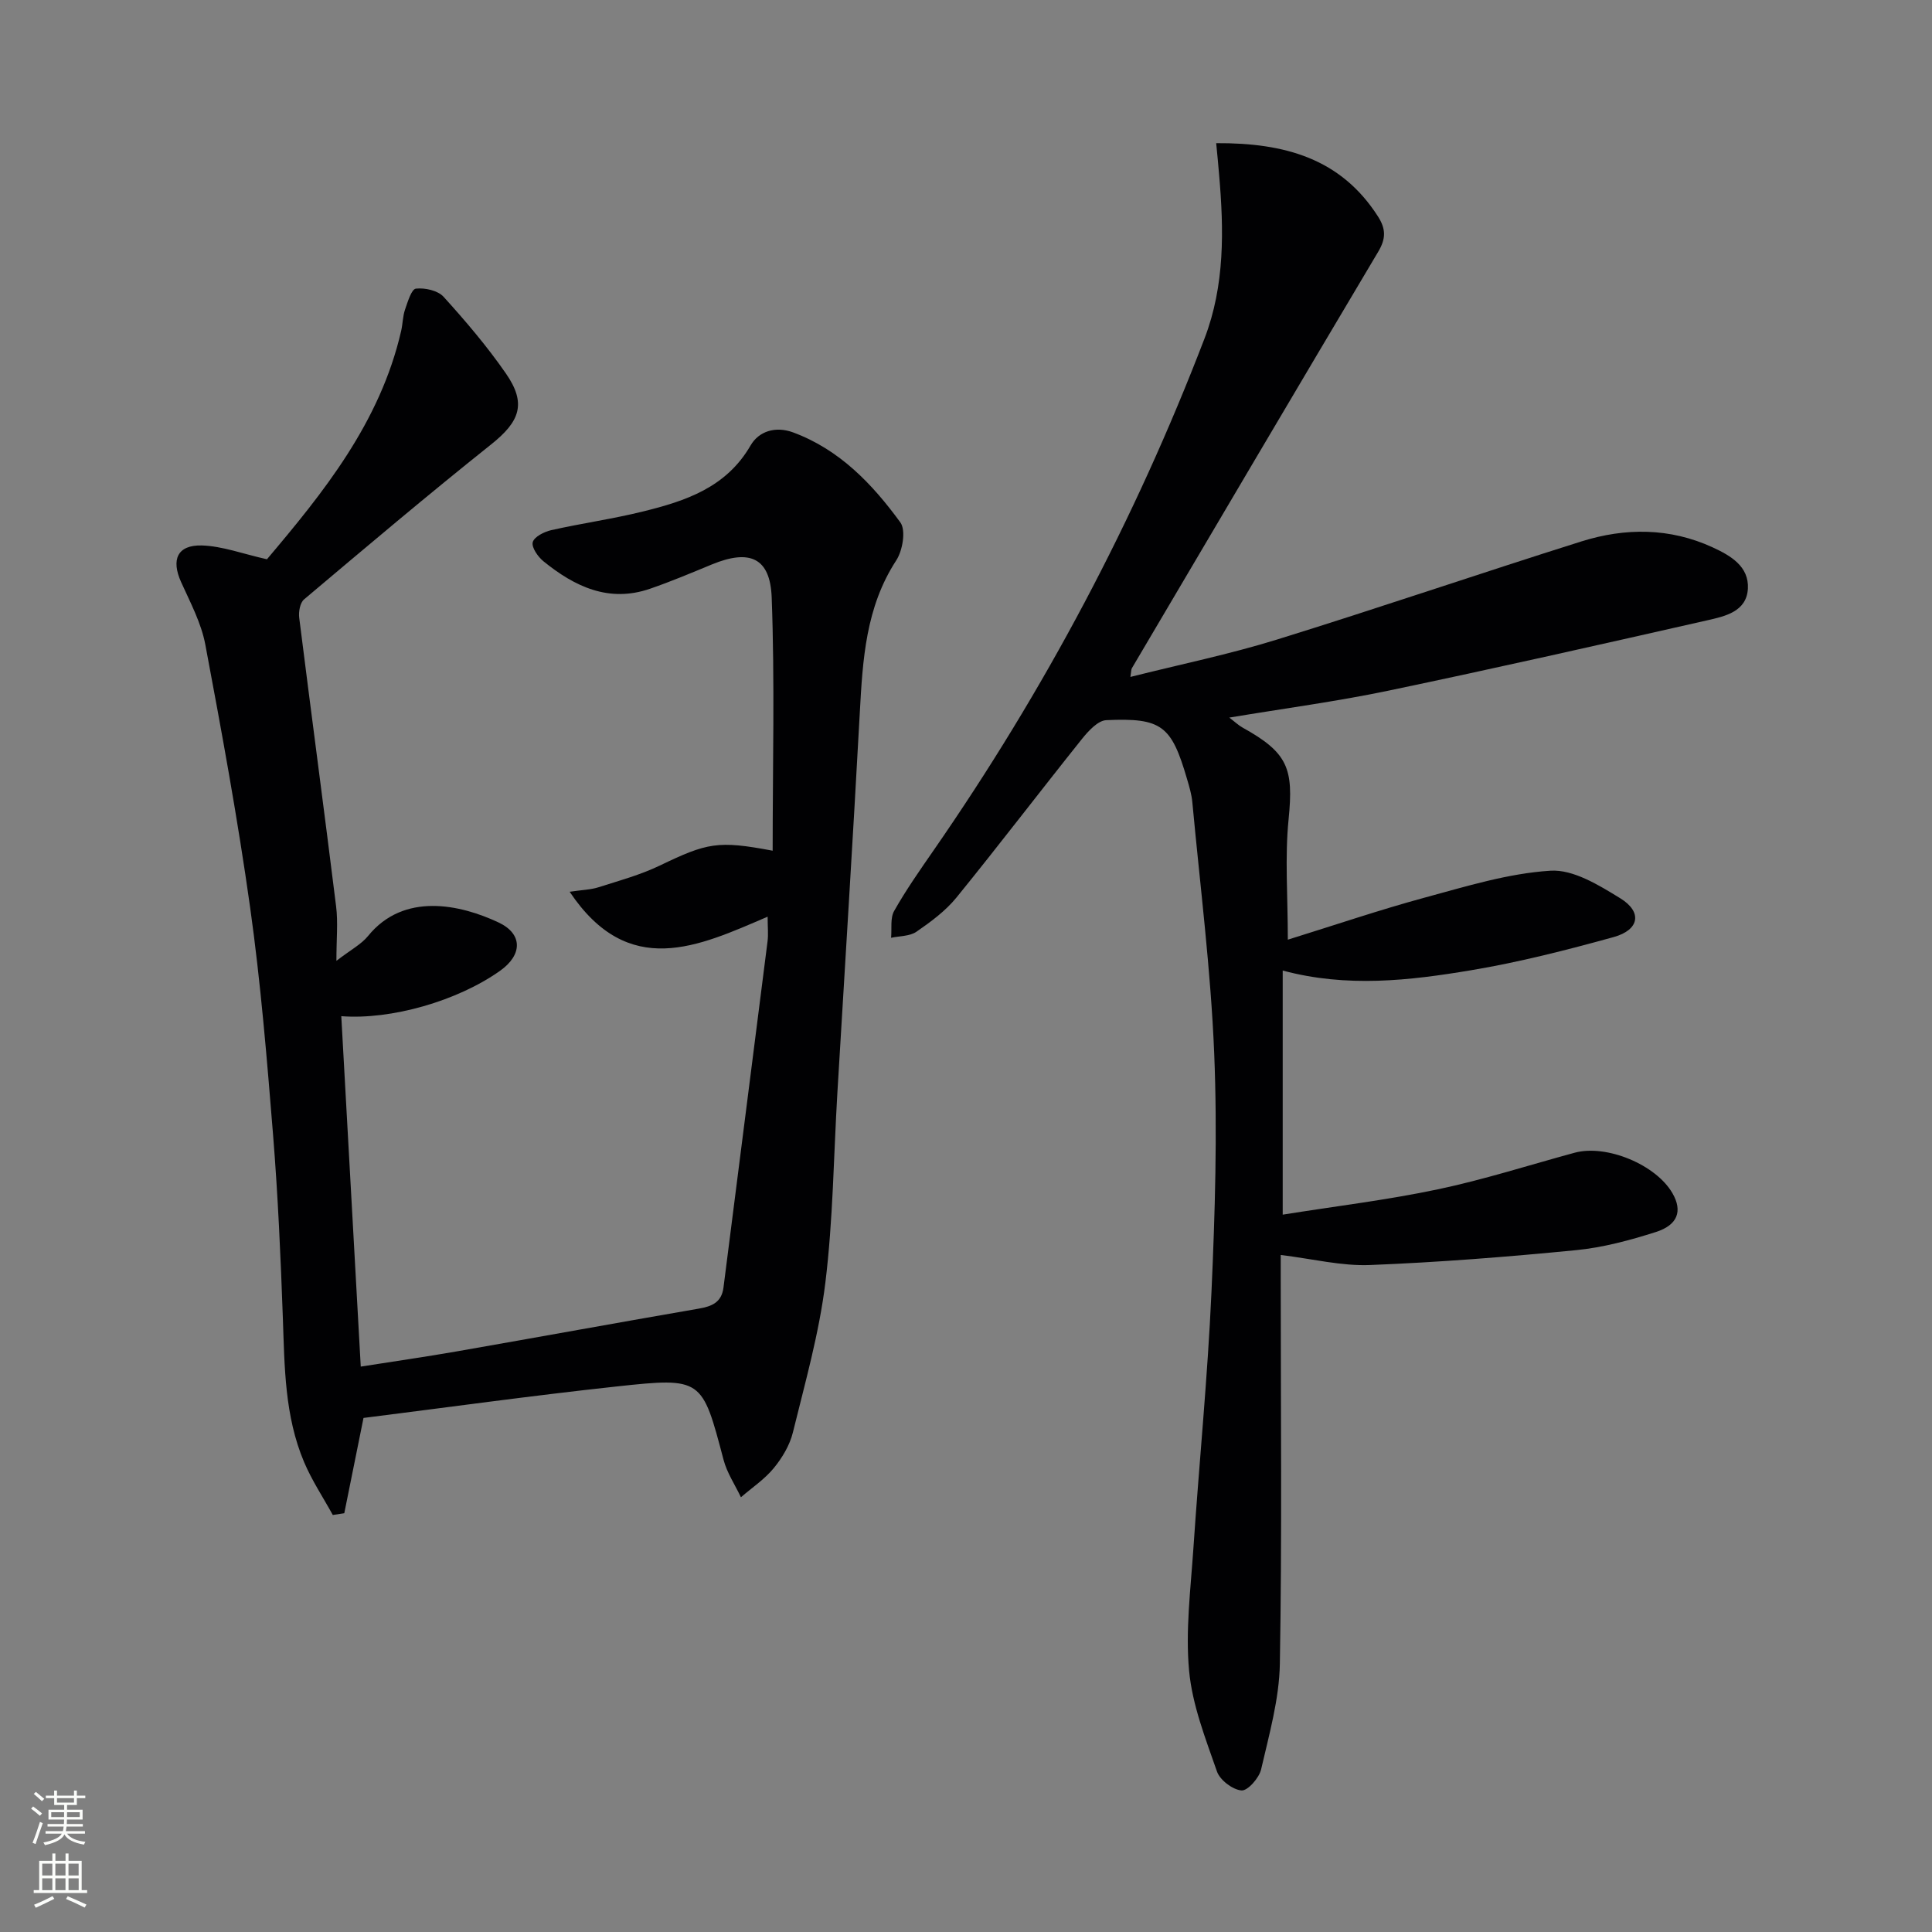 <svg enable-background="new 0 0 400 400" viewBox="0 0 400 400" xmlns="http://www.w3.org/2000/svg"><rect x="0" y="0" width="400" height="400" fill="#808080" stroke="none"/><path d="m55.27 115.79c11.6-13.73 23.43-28.28 27.79-47.3.33-1.45.32-3 .8-4.4.55-1.59 1.33-4.23 2.25-4.33 1.86-.21 4.54.38 5.73 1.69 4.57 5.04 9.01 10.26 12.88 15.84 4.36 6.27 2.92 9.98-3.07 14.75-13.1 10.44-25.89 21.26-38.7 32.06-.83.7-1.16 2.57-1 3.81 2.5 19.93 5.17 39.84 7.64 59.77.41 3.28.06 6.65.06 11.25 2.99-2.3 5.15-3.42 6.55-5.14 7.39-9.12 19.08-6.54 27.03-2.8 4.99 2.35 5 6.68.29 10.01-8.82 6.25-22.54 10.18-32.86 9.39 1.33 23.99 2.66 47.96 4.03 72.55 6.71-1.06 13.37-2.01 20-3.17 16.66-2.91 33.3-5.95 49.97-8.83 2.73-.47 4.73-1.28 5.13-4.37 3.03-23.89 6.1-47.76 9.12-71.65.19-1.47.02-2.98.02-5.13-14.37 6.17-28.78 13.07-40.99-5.16 2.62-.39 4.39-.42 6-.94 4.26-1.36 8.63-2.55 12.63-4.47 9.86-4.74 12.03-5.24 23.4-3.09 0-17.65.45-35.06-.2-52.43-.31-8.29-4.6-10.04-12.38-6.84-4.24 1.75-8.47 3.54-12.8 5.03-8.54 2.95-15.62-.45-22.07-5.68-1.15-.93-2.51-2.89-2.22-3.96.3-1.12 2.38-2.16 3.84-2.49 6.31-1.42 12.74-2.32 19.01-3.87 8.79-2.17 17.2-4.94 22.24-13.65 1.69-2.93 5.12-4.08 8.83-2.71 9.62 3.57 16.39 10.68 22.19 18.63 1.18 1.62.48 5.82-.85 7.86-6.33 9.71-6.95 20.56-7.55 31.58-1.42 26.23-3.08 52.44-4.64 78.66-.78 13.12-.89 26.31-2.49 39.32-1.28 10.45-4.2 20.72-6.72 30.99-.65 2.65-2.22 5.27-3.97 7.4-1.9 2.31-4.5 4.04-6.79 6.02-1.22-2.58-2.89-5.05-3.6-7.77-4.44-16.83-4.39-17.09-22.11-15.17-17.65 1.91-35.25 4.36-52.43 6.52-1.43 7.11-2.71 13.42-3.98 19.73-.79.12-1.59.24-2.38.36-2-3.64-4.33-7.14-5.94-10.95-4.04-9.54-4.04-19.73-4.4-29.88-.45-12.62-1.01-25.25-2.02-37.83-1.27-15.73-2.56-31.48-4.75-47.1-2.55-18.22-5.88-36.35-9.28-54.44-.84-4.48-3.12-8.74-5.02-12.96-2.08-4.62-.8-7.69 4.28-7.57 4.29.13 8.55 1.76 13.5 2.86z" fill="#010103"/><path d="m251.8 29.64c14.19-.08 25.81 3.16 33.51 15.2 1.65 2.58 1.63 4.59.05 7.25-17.08 28.71-34.04 57.49-51.02 86.26-.15.26-.12.64-.3 1.8 10.33-2.6 20.48-4.68 30.32-7.73 21.09-6.53 41.98-13.69 63.04-20.32 9.09-2.86 18.32-2.86 27.2 1.23 3.73 1.72 7.53 3.94 7.28 8.55-.26 4.73-4.7 5.71-8.37 6.54-21.98 4.98-43.97 9.96-66.03 14.57-10.71 2.24-21.58 3.68-32.97 5.58 1.12.85 1.88 1.58 2.77 2.08 9.4 5.21 10.56 8.46 9.51 18.97-.79 7.86-.16 15.87-.16 24.93 9.82-3.05 19.02-6.18 28.38-8.72 8.57-2.32 17.24-5.01 26-5.56 4.72-.3 10.04 3 14.45 5.71 4.61 2.83 3.97 6.55-1.37 8.03-9.74 2.69-19.58 5.21-29.53 6.87-12.77 2.14-25.69 3.63-38.99.06v50.54c10.95-1.75 21.63-3.03 32.11-5.24 9.55-2.01 18.9-5.02 28.33-7.58 6.61-1.79 16.89 2.48 20.28 8.43 2.07 3.62 1.11 6.54-3.51 8-5.35 1.7-10.9 3.2-16.46 3.74-14.2 1.39-28.44 2.52-42.7 3.08-5.88.23-11.82-1.27-18.46-2.08v5.18c0 26.49.28 52.99-.18 79.47-.13 7.31-2.22 14.64-3.88 21.85-.41 1.78-2.78 4.47-4.06 4.36-1.84-.15-4.46-2.14-5.08-3.92-2.37-6.82-5.11-13.77-5.77-20.86-.77-8.3.31-16.81.88-25.2 1.19-17.73 2.95-35.42 3.75-53.17.74-16.45 1.24-32.96.57-49.39-.71-17.39-2.92-34.71-4.53-52.06-.15-1.64-.64-3.26-1.11-4.85-3.22-11.03-5.22-12.65-16.7-12.14-1.75.08-3.72 2.25-5.04 3.89-8.72 10.9-17.18 22-25.98 32.83-2.27 2.79-5.31 5.03-8.3 7.09-1.38.95-3.47.86-5.24 1.25.18-1.88-.21-4.07.64-5.57 2.45-4.33 5.32-8.43 8.16-12.53 22.93-33.08 41.68-68.38 56.09-105.97 4.22-11.01 4.02-22.46 3.02-33.96-.15-1.92-.35-3.85-.6-6.49z" fill="#010103"/><g fill="#fbfcfa"><path d="m6.44 374.46.42-.45c.65.47 1.27.95 1.85 1.44l-.45.49c-.65-.56-1.25-1.06-1.82-1.48m.93 7.33-.63-.26c.55-1.36 1.05-2.8 1.53-4.33.19.1.38.19.59.27-.47 1.29-.96 2.73-1.49 4.32m-.38-10.38.44-.42c.43.34 1.01.82 1.74 1.44l-.49.49c-.53-.51-1.09-1.01-1.69-1.51m2.5.35h1.72v-1.04h.59v1.04h3.52v-1.04h.59v1.04h1.75v.53h-1.75v1.42h-2.03v.97h3.22v2.03h-3.24c0 .35-.01.66-.03.93h3.32v.53h-3.37c-.03.27-.08.58-.15.94h3.96v.53h-3.71c.67.92 1.93 1.48 3.79 1.68-.13.24-.23.44-.29.59-2.13-.38-3.48-1.08-4.04-2.12-.43.97-1.77 1.72-4.03 2.23-.09-.19-.2-.37-.33-.55 2.1-.42 3.37-1.03 3.81-1.83h-3.36v-.53h3.58c.08-.29.13-.61.16-.94h-3.33v-.53h3.39c.02-.27.04-.58.04-.93h-3.23v-2.03h3.25v-.97h-2.07v-1.42h-1.73zm1.12 3.44v1h2.65c.01-.3.02-.44.01-.4v-.25-.35zm1.19-2h3.52v-.91h-3.52zm4.71 2h-2.63v.59c0 .15-.01.28-.01.4h2.64z"/><path d="m13.56 383.74h.63v1.52h2.72v6.07h1.13v.6h-11.06v-.6h1.13v-6.07h2.73v-1.52h.63v1.52h2.1v-1.52zm-2.69 8.83.38.56c-1.24.63-2.53 1.25-3.85 1.85-.1-.21-.21-.42-.34-.63 1.37-.55 2.63-1.15 3.81-1.78m-2.13-4.27h2.1v-2.45h-2.1zm0 3.04h2.1v-2.46h-2.1zm2.72-3.04h2.1v-2.45h-2.1zm0 3.04h2.1v-2.46h-2.1zm6.07 3.6c-1.41-.71-2.7-1.3-3.86-1.78l.35-.56c1.45.62 2.75 1.19 3.88 1.72zm-1.25-9.09h-2.1v2.45h2.1zm-2.09 5.49h2.1v-2.46h-2.1z"/></g></svg>